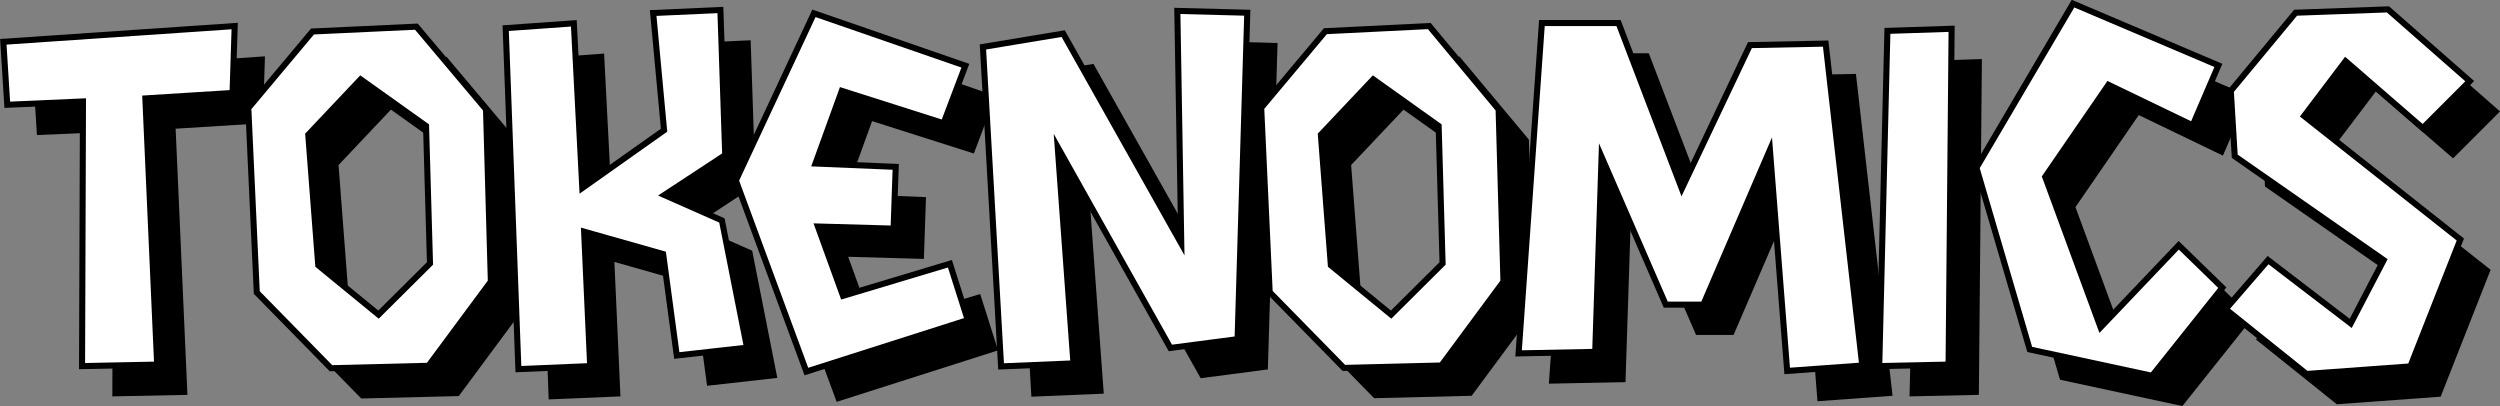 <?xml version="1.0" encoding="utf-8"?>
<!-- Generator: Adobe Illustrator 27.9.2, SVG Export Plug-In . SVG Version: 6.00 Build 0)  -->
<svg version="1.1" id="Calque_1" xmlns="http://www.w3.org/2000/svg" xmlns:xlink="http://www.w3.org/1999/xlink" x="0px" y="0px"
	 viewBox="0 0 825.6 134.1" style="enable-background:new 0 0 825.6 134.1;" xml:space="preserve">
<rect x="0" y="0" width="825.6" height="134.1" fill="#808080" stroke="none"/>
<style type="text/css">
	.st0{fill:#FFFFFF;stroke:#000000;stroke-width:2;stroke-miterlimit:10;}
</style>
<g>
	<path d="M87.5,18.6l-0.7,22.1l-28.8,1.8l3.9,87.9l-24.8,0.5l0.3-87.4l-25.2,1.1l-1.3-20.7L87.5,18.6z"/>
	<path d="M170.5,46.1l1.6,56.9l-20.6,27.8l-32.2,0.8l-24.5-25l-2.8-60.9l21.2-25.3l34.3-1.6L170.5,46.1z M152,97l-1.3-45.4
		l-21.6-15.4l-17.3,18.3l3.3,43.1l19.9,16.3L152,97z"/>
	<path d="M248.4,82.8l8.3,42l-23.2,2.6L229,93.9l-26.1-7.4l2,44.4l-23.7,1L177,19.3l22.5-1.6l2.8,54.4l27-19.1l-3.6-38.7l22.2-1
		l1.6,47.9l-20.1,13.2L248.4,82.8z"/>
	<path d="M288,40l-8.7,24l26.5,1.1l-0.7,20.4l-25-0.7l8.3,22.9l35.3-10.6l5.9,18.6l-53.3,17L253,69.6l25.8-55.2l50,17.3l-7.2,19
		L288,40z"/>
	<path d="M421.9,14.2L418.7,122l-22.2,2.9l-37.2-66.3l5.2,71.4l-23.9,1l-6-105.5l26.5-4.4l39,69.3l-1.3-76.8L421.9,14.2z"/>
	<path d="M504.9,46.1l1.6,56.9L486,130.7l-32.2,0.8l-24.5-25l-2.8-60.9l21.2-25.3l34.3-1.6L504.9,46.1z M486.4,97l-1.3-45.4
		l-21.6-15.4l-17.3,18.3l3.3,43.1l19.9,16.3L486.4,97z"/>
	<path d="M572.5,110.6h-12.4l-21.2-48.8l-2.1,64.4l-25.3,0.5l7.7-109.1h25.3l20.9,54.7l22.5-47.4l25-0.5L625,130.7l-24.8,1.8
		l-5.7-73L572.5,110.6z"/>
	<path d="M633.3,20.2l21.2-0.7l-1,110.9l-22.9,0.5L633.3,20.2z"/>
	<path d="M720.7,134.1l-40.4-8.7l-17.6-60l31.9-54.2l48,20.4l-8.5,19.8l-27.8-13.4l-20.9,30.4l18.3,49.7L729.5,91l14.4,14
		L720.7,134.1z"/>
	<path d="M784.6,30.2l-13.7,18.1l51.6,40.8L806,131l-34.3,2.5L745,112.1l14-16.2l27.3,20.9l10.9-20.9L748,61.6L746.7,40l21.4-25.8
		l30.5-1.1l27,23.7l-15.5,15.5L784.6,30.2z"/>
</g>
<g>
	<path class="st0" d="M77.5,8.6l-0.7,22.1l-28.8,1.8l3.9,87.9l-24.8,0.5l0.3-87.4L2.4,34.6L1.1,13.8L77.5,8.6z"/>
	<path class="st0" d="M160.5,36.1l1.6,56.9l-20.6,27.8l-32.2,0.8l-24.5-25l-2.8-60.9l21.2-25.3l34.3-1.6L160.5,36.1z M142,87
		l-1.3-45.4l-21.6-15.4l-17.3,18.3l3.3,43.1l19.9,16.3L142,87z"/>
	<path class="st0" d="M238.4,72.8l8.3,42l-23.2,2.6L219,83.9l-26.1-7.4l2,44.4l-23.7,1L167,9.3l22.5-1.6l2.8,54.4l27-19.1l-3.6-38.7
		l22.2-1l1.6,47.9l-20.1,13.2L238.4,72.8z"/>
	<path class="st0" d="M278,30l-8.7,24l26.5,1.1l-0.7,20.4l-25-0.7l8.3,22.9l35.3-10.6l5.9,18.6l-53.3,17L243,59.6l25.8-55.2l50,17.3
		l-7.2,19L278,30z"/>
	<path class="st0" d="M411.9,4.2L408.7,112l-22.2,2.9l-37.2-66.3l5.2,71.4l-23.9,1l-6-105.5l26.5-4.4l39,69.3l-1.3-76.8L411.9,4.2z"
		/>
	<path class="st0" d="M494.9,36.1l1.6,56.9L476,120.7l-32.2,0.8l-24.5-25l-2.8-60.9l21.2-25.3L472,8.6L494.9,36.1z M476.4,87
		l-1.3-45.4l-21.6-15.4l-17.3,18.3l3.3,43.1l19.9,16.3L476.4,87z"/>
	<path class="st0" d="M562.5,100.6h-12.4l-21.2-48.8l-2.1,64.4l-25.3,0.5l7.7-109.1h25.3l20.9,54.7l22.5-47.4l25-0.5L615,120.7
		l-24.8,1.8l-5.7-73L562.5,100.6z"/>
	<path class="st0" d="M623.3,10.2l21.2-0.7l-1,110.9l-22.9,0.5L623.3,10.2z"/>
	<path class="st0" d="M710.7,124.1l-40.4-8.7l-17.6-60l31.9-54.2l48,20.4l-8.5,19.8l-27.8-13.4l-20.9,30.4l18.3,49.7L719.5,81
		l14.4,14L710.7,124.1z"/>
	<path class="st0" d="M774.6,20.2l-13.7,18.1l51.6,40.8L796,121l-34.3,2.5L735,102.1l14-16.2l27.3,20.9l10.9-20.9L738,51.6L736.7,30
		l21.4-25.8l30.5-1.1l27,23.7l-15.5,15.5L774.6,20.2z"/>
</g>
</svg>
